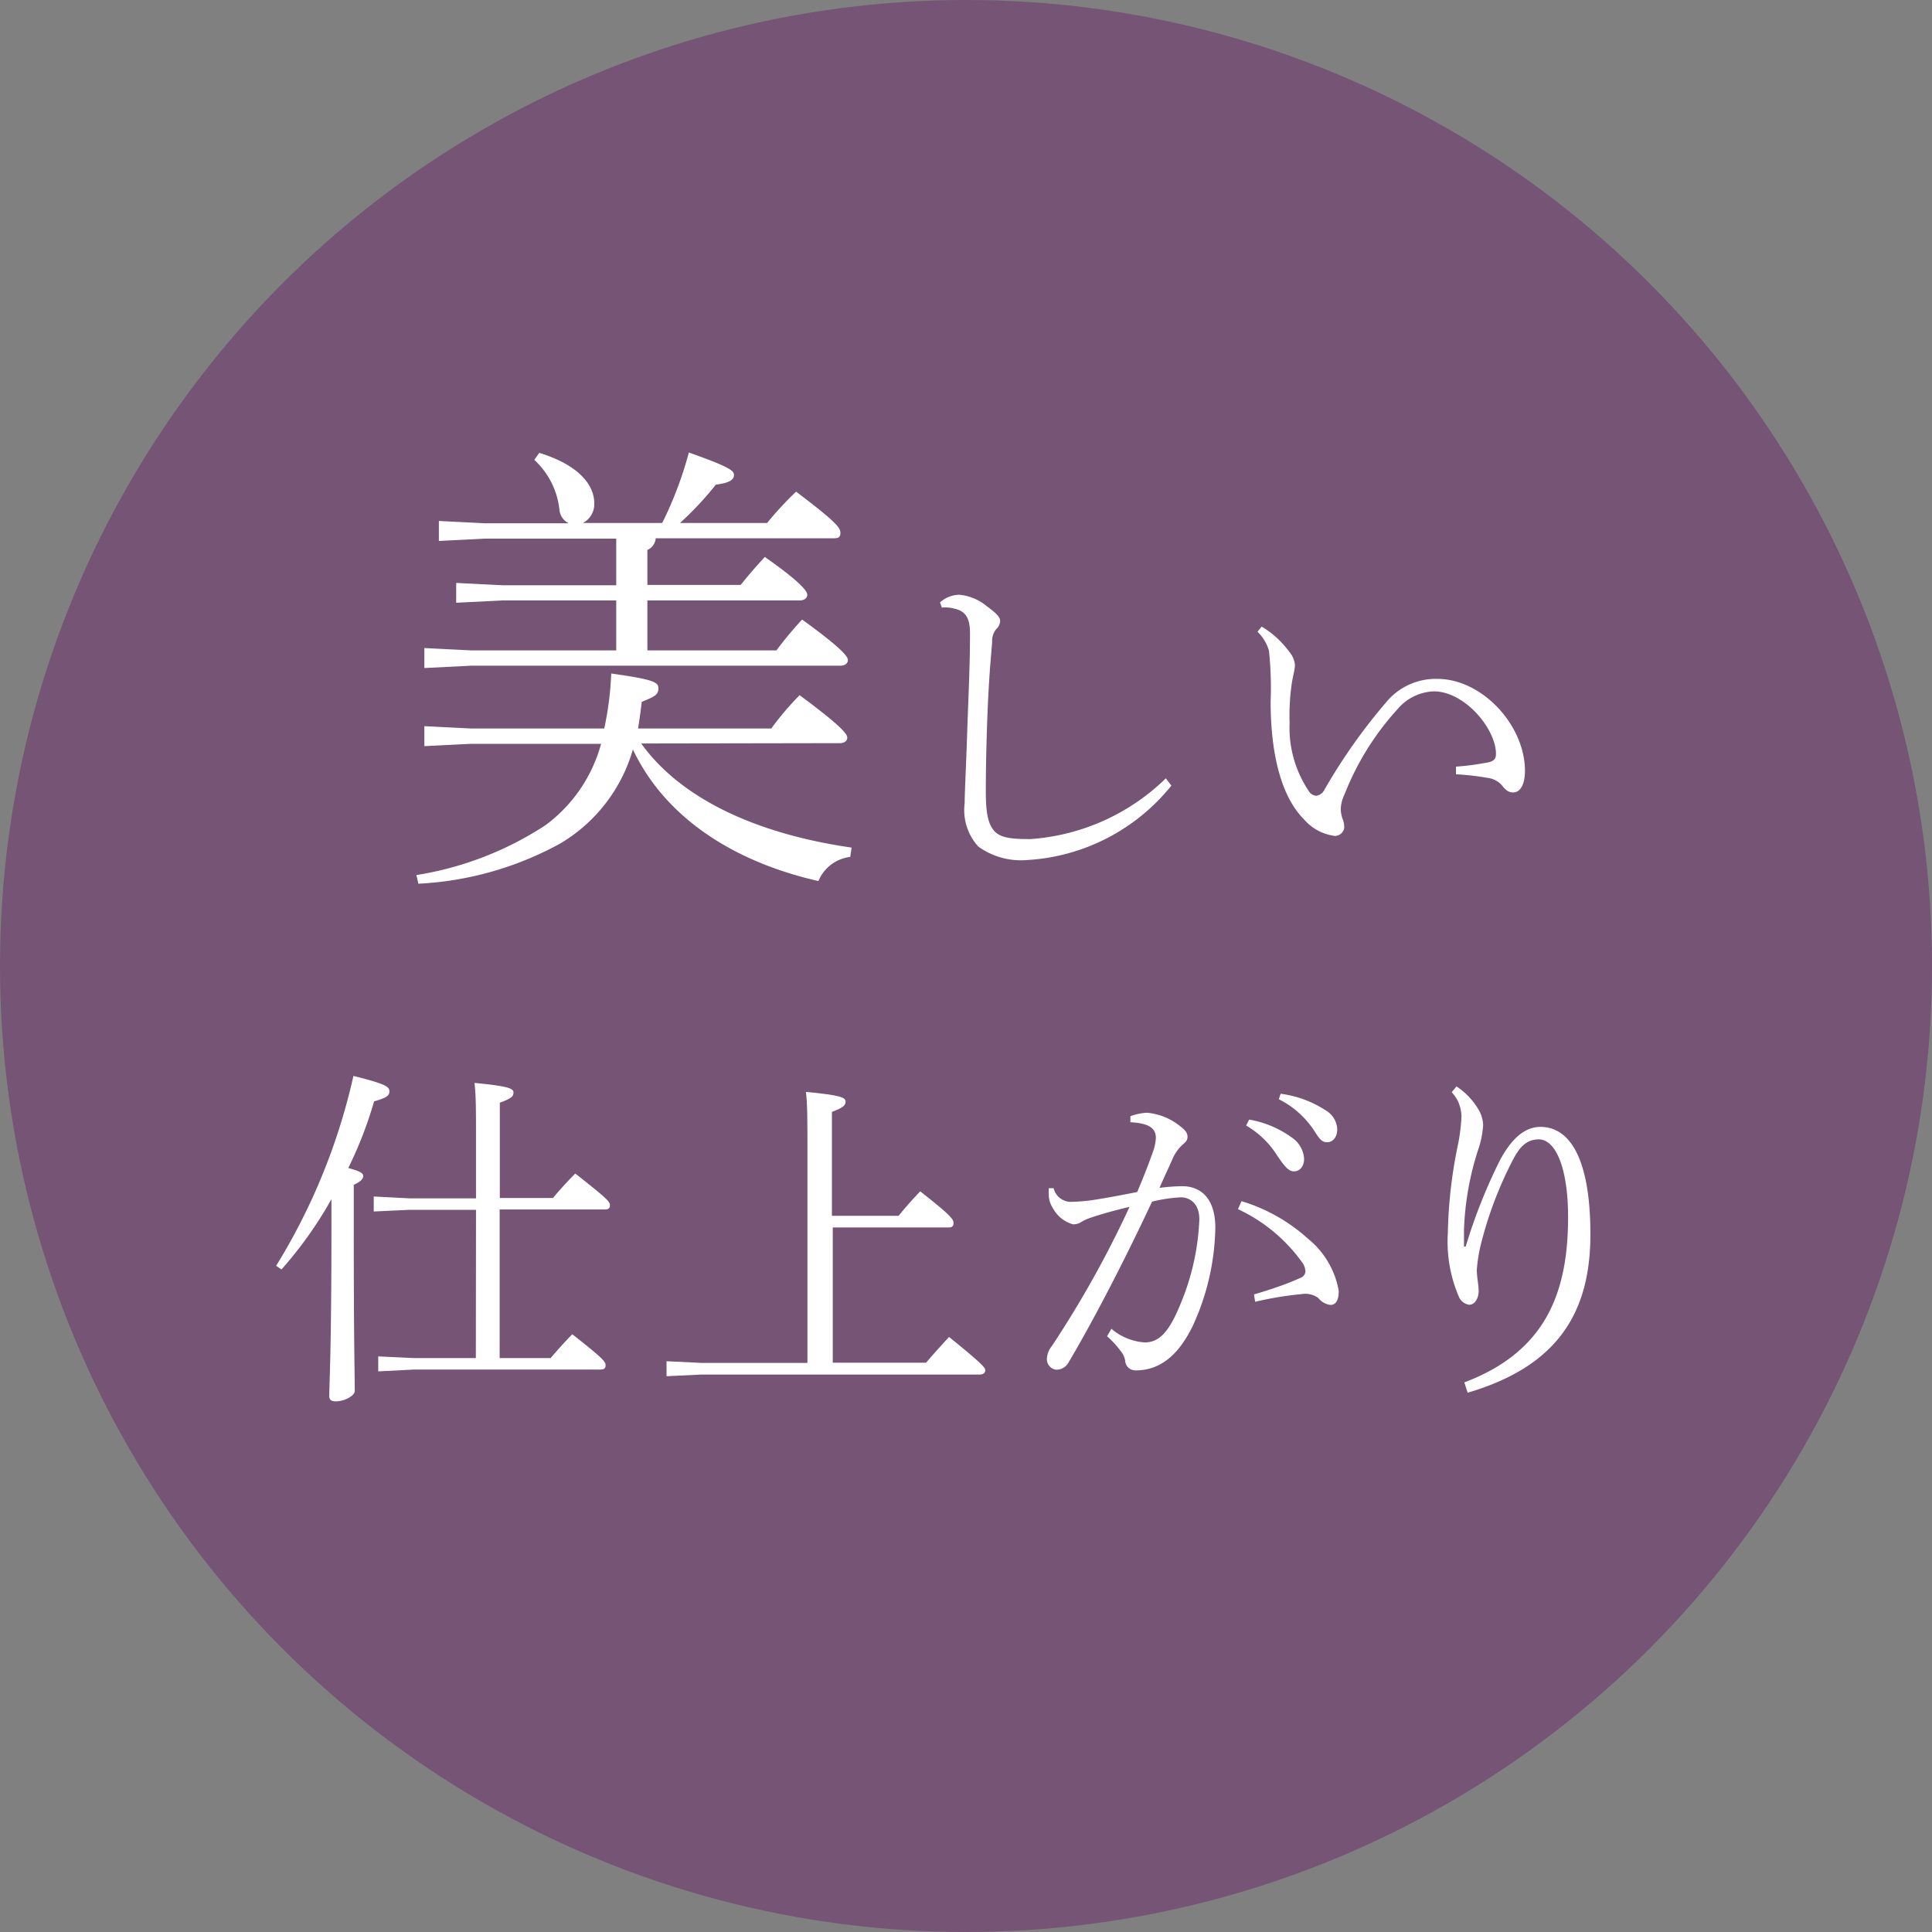 <svg xmlns="http://www.w3.org/2000/svg" viewBox="0 0 116 116"><rect x="0" y="0" width="116" height="116" fill="#808080" stroke="none"/><defs><style>.cls-1{fill:#724973;opacity:0.8;}.cls-2{fill:#fff;}</style></defs><title>case01_icon01</title><g id="レイヤー_2" data-name="レイヤー 2"><g id="contents"><circle class="cls-1" cx="58" cy="58" r="58"/><path class="cls-2" d="M38.5,44.64c2.41,3.36,7,5.44,12.63,6.25l-.08.56a2.37,2.37,0,0,0-1.91,1.45C44,51.73,39.93,49.07,38,45a9.66,9.66,0,0,1-4.37,5.65,19.74,19.74,0,0,1-8.51,2.41L25,52.54a19.81,19.81,0,0,0,7.76-3,9,9,0,0,0,3.33-4.88H28.28l-2.8.14v-1.2l2.8.14h8a19.37,19.37,0,0,0,.42-3.3c2.6.36,2.83.53,2.83.89s-.17.48-1,.81c-.06.56-.14,1.1-.22,1.6h8a17.22,17.22,0,0,1,1.7-2c2.61,1.93,2.86,2.35,2.86,2.55s-.17.33-.45.33Zm.87-12.32a.83.83,0,0,1-.5.7v2.1h5.6c.47-.58.78-.95,1.45-1.68,2.24,1.57,2.55,2.08,2.55,2.27s-.17.34-.45.34H38.87v3h7.75a21.2,21.2,0,0,1,1.54-1.85c2.44,1.76,2.75,2.24,2.75,2.43s-.17.34-.45.34H28.28l-2.8.14v-1.2l2.8.14H37v-3H30.19l-2.8.14V35l2.8.14H37v-2.8H29.15l-2.8.14v-1.2l2.8.14h5a1,1,0,0,1-.56-.81,4.77,4.77,0,0,0-1.51-3l.3-.42C35,28,35.68,29.3,35.68,30.2A1.28,1.28,0,0,1,35,31.4h4.76a22.43,22.43,0,0,0,1.6-4.23c2.46.87,2.71,1.09,2.71,1.35s-.22.47-1.09.58a19.55,19.55,0,0,1-2.15,2.3h5.23a19.69,19.69,0,0,1,1.74-1.88c2.38,1.8,2.66,2.16,2.66,2.47s-.17.33-.45.33Z"/><path class="cls-2" d="M70.33,47.17a12,12,0,0,1-8.69,4.47,4.38,4.38,0,0,1-2.9-.81,3.25,3.25,0,0,1-.82-2.61c0-.65.08-2.06.15-4.2s.17-4,.17-6c0-1-.32-1.35-1-1.49a2,2,0,0,0-.69-.05l-.11-.31a1.76,1.76,0,0,1,1.16-.46,3,3,0,0,1,1.65.69c.61.44.8.67.8.88a.73.73,0,0,1-.25.51,1.14,1.14,0,0,0-.23.77c-.08,1-.19,2.1-.27,4.06s-.11,3.69-.11,4.89.11,1.91.48,2.35,1,.52,2.19.52A12.91,12.91,0,0,0,70,46.73Z"/><path class="cls-2" d="M75.75,37.62a5.71,5.71,0,0,1,1.66,1.51,1.47,1.47,0,0,1,.34.78c0,.33-.15.75-.21,1.28a13.1,13.1,0,0,0-.11,2.22,6.81,6.81,0,0,0,1.2,4.16.59.59,0,0,0,.4.21.64.64,0,0,0,.46-.31A34.16,34.16,0,0,1,83.37,42a3.87,3.87,0,0,1,2.92-1.24c2.71,0,5.27,2.79,5.27,5.52,0,.84-.29,1.3-.71,1.3-.21,0-.42-.08-.68-.44a1.42,1.42,0,0,0-.88-.44,15.77,15.77,0,0,0-1.87-.21v-.46a16,16,0,0,0,2-.27c.31-.09.4-.23.4-.49,0-1.51-1.87-3.76-3.74-3.76a3,3,0,0,0-2.18,1.08,16.54,16.54,0,0,0-3.17,5.1,2.18,2.18,0,0,0-.23.9,2.08,2.08,0,0,0,.1.55,1.33,1.33,0,0,1,.11.56.57.57,0,0,1-.57.49,2.92,2.92,0,0,1-1.85-1c-1.47-1.47-2-4.22-2-7.06a21.3,21.3,0,0,0-.1-3.06,2.56,2.56,0,0,0-.69-1.14Z"/><path class="cls-2" d="M16.58,76A37.12,37.12,0,0,0,21.22,64.6c2,.5,2.16.65,2.16.94s-.29.4-.92.59a23.94,23.94,0,0,1-1.55,4c.73.19.9.32.9.48s-.13.32-.57.53v2.37c0,7.29.06,9,.06,10,0,.29-.6.63-1.15.63-.27,0-.38-.11-.38-.32,0-.8.13-2.52.13-10.31V72a24.06,24.06,0,0,1-3,4.22Zm12-3.36h-4l-2.14.1v-.9l2.14.11h4V68.59c0-1.91,0-2.82-.09-3.57,2,.19,2.34.33,2.34.57s-.11.35-.82.62v5.72h3.19c.33-.4.77-.89,1.34-1.47,2,1.57,2.08,1.7,2.08,1.91s-.13.25-.34.25H30v8.92h3.06c.34-.4.8-.92,1.3-1.43,1.94,1.52,2,1.66,2,1.87s-.13.25-.34.25H24.85l-2.14.11v-.9l2.14.1h3.72Z"/><path class="cls-2" d="M48.48,69.13c0-1.91,0-2.81-.09-3.57,2.06.19,2.38.34,2.38.57s-.11.36-.82.63V73h4c.39-.48.79-.94,1.3-1.47,2,1.56,2,1.71,2,1.92s-.12.25-.33.25H50v8.12H55.6c.44-.52.88-1,1.38-1.55,2,1.62,2.18,1.85,2.18,2s-.12.26-.33.26H42.12l-2.1.1v-.9l2.1.1h6.36Z"/><path class="cls-2" d="M66.73,79.78a3.41,3.41,0,0,0,2,.82c.9,0,1.49-.67,2.18-2.38a14.63,14.63,0,0,0,1.1-5c0-1-.61-1.33-1.1-1.33a8.76,8.76,0,0,0-1.74.26c-1.87,4-3.8,7.62-5,9.63a.84.84,0,0,1-.74.46.63.63,0,0,1-.57-.69,1.27,1.27,0,0,1,.28-.71,62.48,62.48,0,0,0,4.68-8.38c-.86.21-1.6.4-2.44.69a3.12,3.12,0,0,0-.56.28.92.92,0,0,1-.4.08,2,2,0,0,1-1.22-1,1.46,1.46,0,0,1-.23-.82,2.44,2.44,0,0,1,0-.35l.29,0a1.07,1.07,0,0,0,1.1.82,11.37,11.37,0,0,0,1.21-.1c.86-.13,1.85-.32,2.71-.49.46-1.09.76-1.88,1-2.58a2.79,2.79,0,0,0,.12-.67c0-.61-.46-.88-1.53-.94l0-.36a3.33,3.33,0,0,1,1-.21,3.67,3.67,0,0,1,1.95.78c.36.27.48.44.48.67s-.14.33-.33.5a2.47,2.47,0,0,0-.55.78c-.25.57-.46,1-.8,1.78a12.45,12.45,0,0,1,1.35-.1c1.13,0,2,.73,2,2.5a14.61,14.61,0,0,1-1.36,5.9c-.88,1.8-2,2.66-3.42,2.66a.61.61,0,0,1-.63-.56,1.2,1.2,0,0,0-.28-.61,5.65,5.65,0,0,0-.81-.88Zm8.56-2.06c1.22-.36,2.08-.67,2.8-1a.44.44,0,0,0,.29-.36,1,1,0,0,0-.23-.61,9.84,9.84,0,0,0-3.82-3.15l.21-.48a10.42,10.42,0,0,1,4,2.26,5.16,5.16,0,0,1,1.84,3.13c0,.57-.18.84-.5.84a1.11,1.11,0,0,1-.73-.42,1.34,1.34,0,0,0-1-.23,20.79,20.79,0,0,0-2.79.46ZM75,67.22a6.16,6.16,0,0,1,2.62,1.12,1.66,1.66,0,0,1,.68,1.23c0,.49-.28.76-.61.76s-.57-.31-1-.94a5.42,5.42,0,0,0-1.87-1.81Zm1.89-1.55a6.45,6.45,0,0,1,2.71,1,1.38,1.38,0,0,1,.69,1.13c0,.48-.27.78-.59.78s-.44-.13-.84-.76A5.41,5.41,0,0,0,76.78,66Z"/><path class="cls-2" d="M87.45,65.23a4.26,4.26,0,0,1,1.28,1.32,2,2,0,0,1,.32,1A5.55,5.55,0,0,1,88.76,69a17.49,17.49,0,0,0-.86,4.85c0,.18,0,.52,0,1l.1,0a32.71,32.71,0,0,1,2.06-5.19c.73-1.36,1.53-2,2.43-2,1.85,0,3,2.08,3,6.45,0,4.74-2,7.93-7.37,9.51L87.92,83c4.91-1.85,6.23-5.42,6.23-9.93,0-2.9-.73-4.66-1.76-4.66-.8,0-1.2.55-1.58,1.28a23.16,23.16,0,0,0-1.91,5.08,9.34,9.34,0,0,0-.23,1.47c0,.46.11.88.11,1.28s-.21.82-.57.82a.8.8,0,0,1-.59-.42,8.36,8.36,0,0,1-.69-3.88,28.29,28.29,0,0,1,.61-5.32A10.89,10.89,0,0,0,87.75,67a2.4,2.4,0,0,0-.23-.92,2.33,2.33,0,0,0-.36-.5Z"/></g></g></svg>